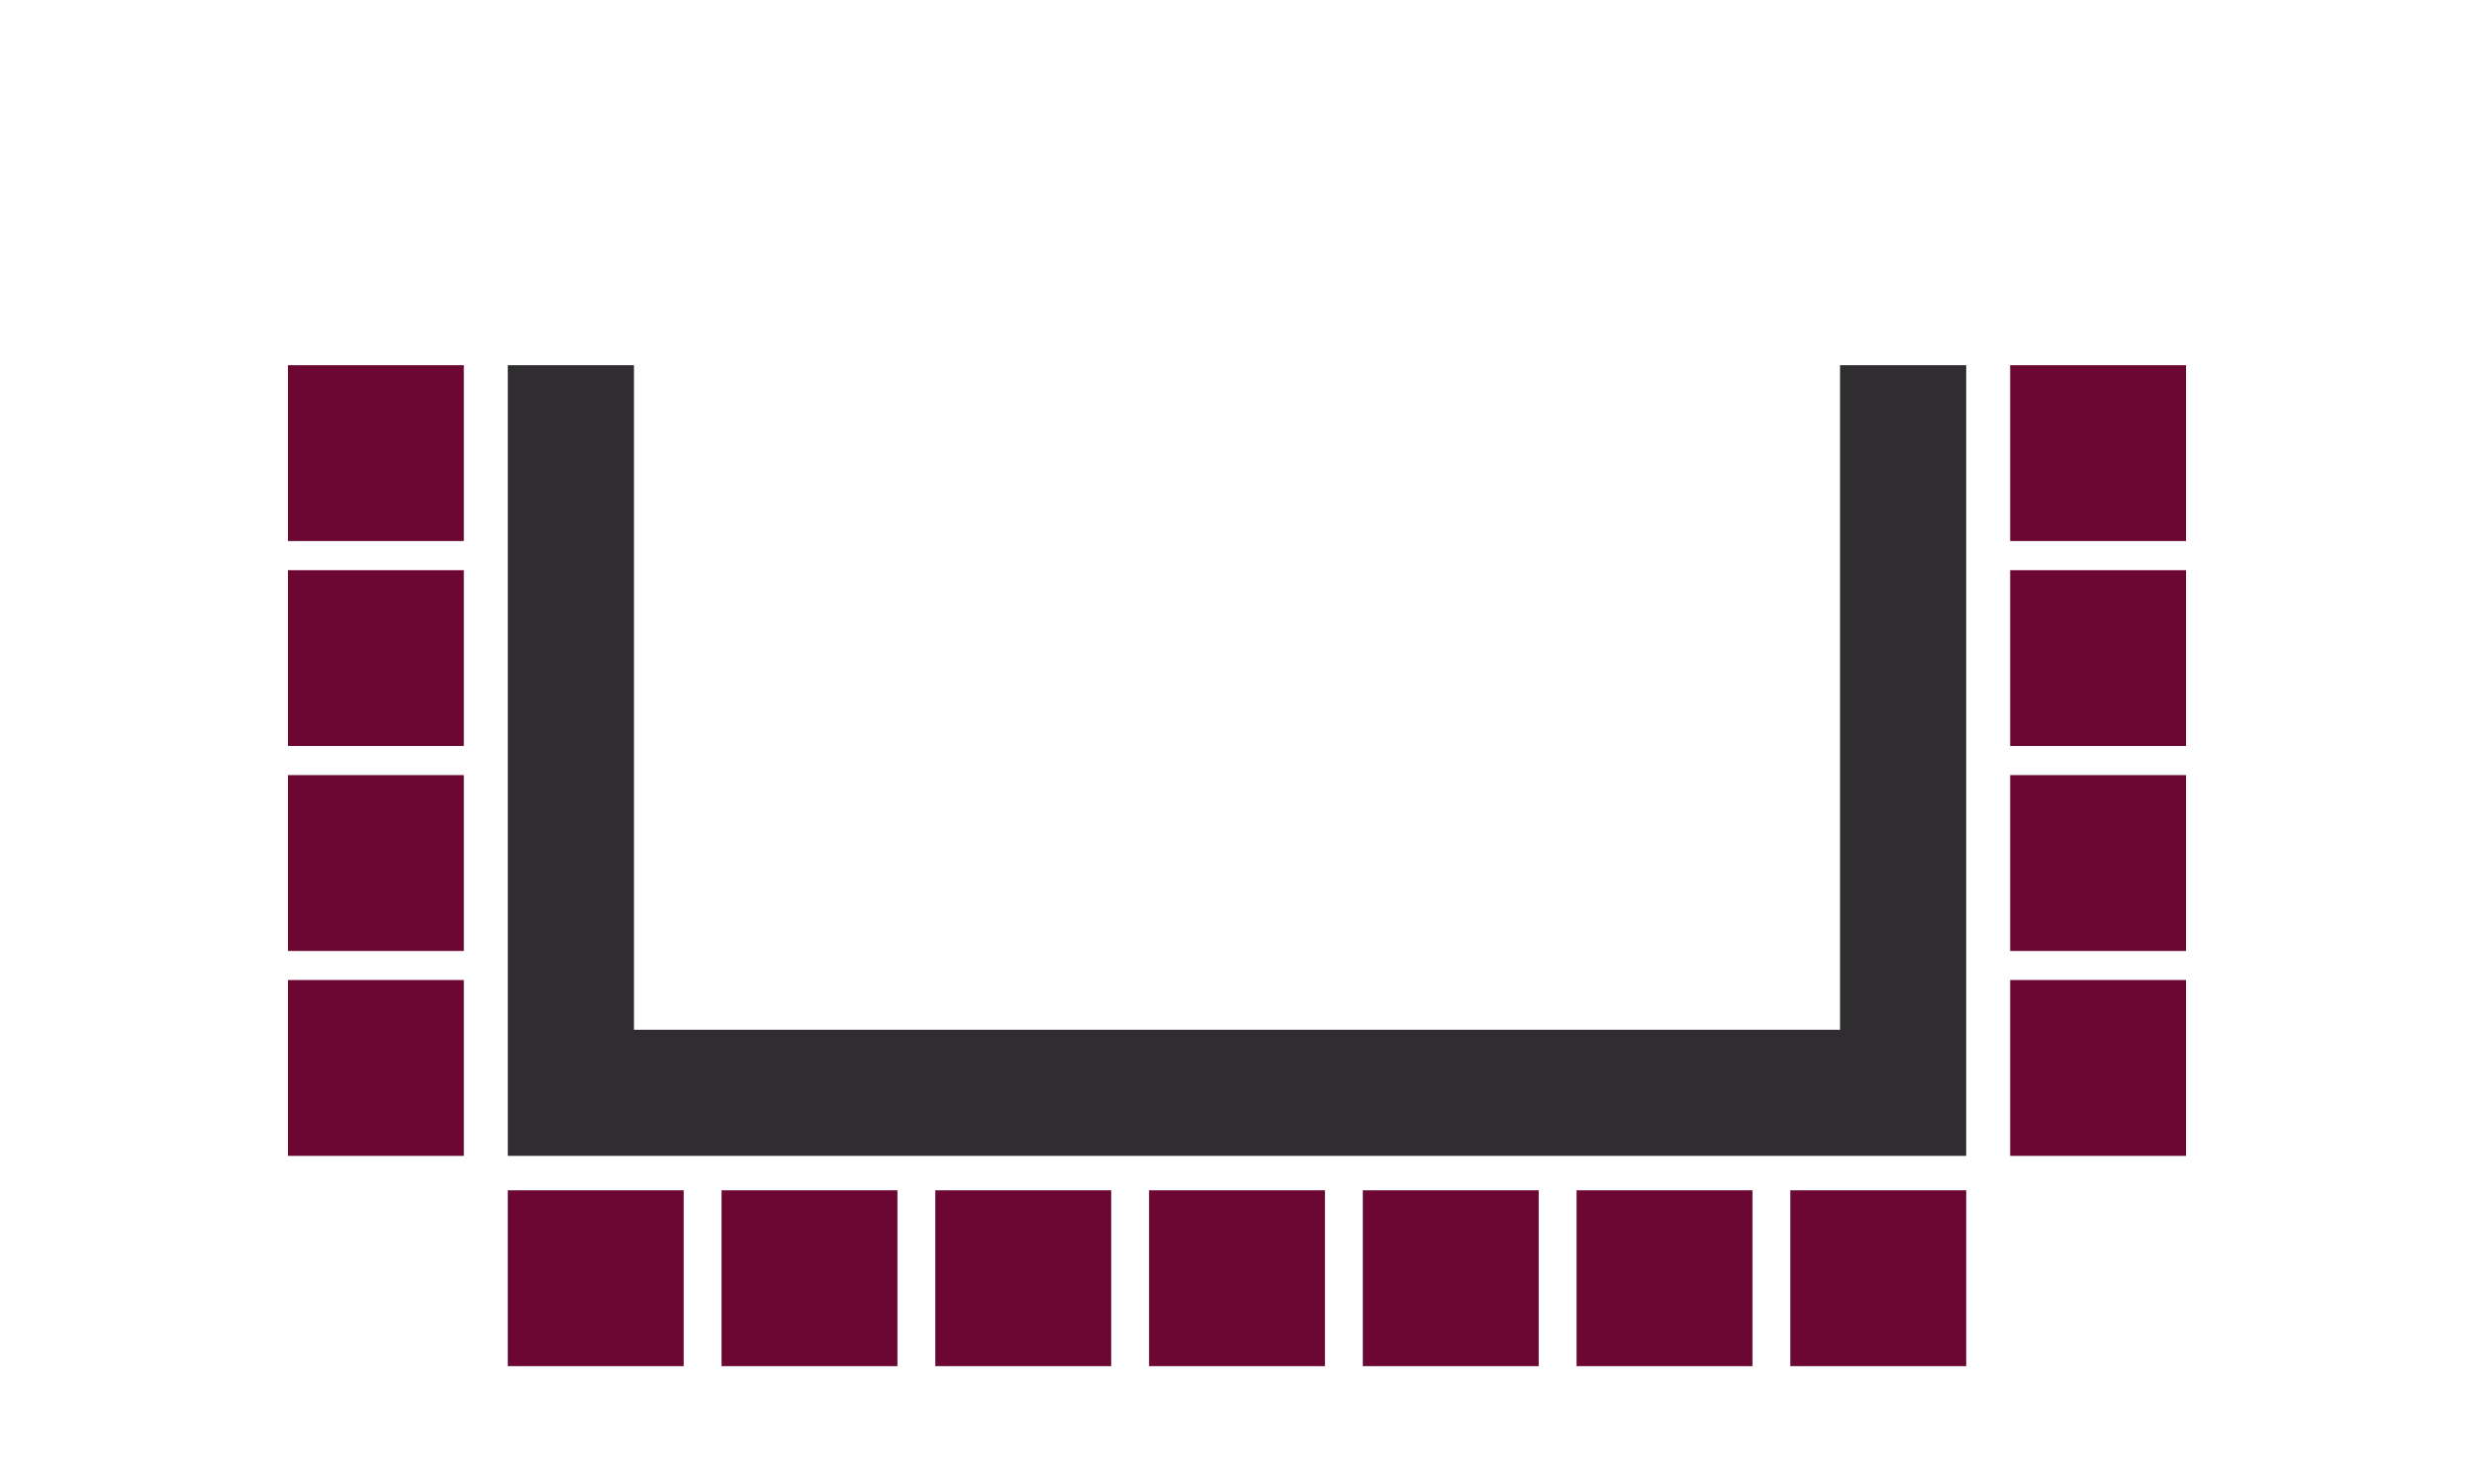 <?xml version="1.0" encoding="UTF-8"?>
<svg id="Layer_2" data-name="Layer 2" xmlns="http://www.w3.org/2000/svg" xmlns:xlink="http://www.w3.org/1999/xlink" viewBox="0 0 1000 600">
  <defs>
    <style>
      .cls-1 {
        fill: none;
      }

      .cls-2 {
        fill: #6c0633;
      }

      .cls-3 {
        fill: #2f2d2f;
      }

      .cls-4 {
        clip-path: url(#clippath);
      }
    </style>
    <clipPath id="clippath">
      <rect class="cls-1" x="116.39" y="147.65" width="767.22" height="404.7"/>
    </clipPath>
  </defs>
  <g id="Layer_1-2" data-name="Layer 1">
    <g>
      <g class="cls-4">
        <path class="cls-3" d="M743.75,120.44v295.9h-487.5V120.44h487.5M794.75,69.44H205.25v397.9h589.5V69.44h0Z"/>
        <g>
          <rect class="cls-2" x="205.25" y="62.64" width="71.09" height="71.09"/>
          <rect class="cls-2" x="291.65" y="62.64" width="71.09" height="71.09"/>
          <rect class="cls-2" x="378.05" y="62.64" width="71.09" height="71.09"/>
          <rect class="cls-2" x="464.46" y="62.64" width="71.09" height="71.09"/>
          <rect class="cls-2" x="550.86" y="62.64" width="71.09" height="71.09"/>
          <rect class="cls-2" x="637.26" y="62.64" width="71.09" height="71.09"/>
          <rect class="cls-2" x="723.66" y="62.64" width="71.09" height="71.09"/>
        </g>
        <g>
          <rect class="cls-2" x="205.25" y="481.26" width="71.09" height="71.09"/>
          <rect class="cls-2" x="291.65" y="481.26" width="71.09" height="71.09"/>
          <rect class="cls-2" x="378.05" y="481.26" width="71.09" height="71.09"/>
          <rect class="cls-2" x="464.46" y="481.26" width="71.09" height="71.09"/>
          <rect class="cls-2" x="550.86" y="481.26" width="71.09" height="71.09"/>
          <rect class="cls-2" x="637.26" y="481.26" width="71.09" height="71.09"/>
          <rect class="cls-2" x="723.66" y="481.26" width="71.09" height="71.09"/>
        </g>
        <g>
          <rect class="cls-2" x="116.39" y="147.65" width="71.09" height="71.09"/>
          <rect class="cls-2" x="116.39" y="230.52" width="71.09" height="71.09"/>
          <rect class="cls-2" x="116.39" y="313.38" width="71.09" height="71.09"/>
          <rect class="cls-2" x="116.39" y="396.25" width="71.09" height="71.09"/>
        </g>
        <g>
          <rect class="cls-2" x="812.52" y="147.65" width="71.09" height="71.09"/>
          <rect class="cls-2" x="812.52" y="230.52" width="71.09" height="71.09"/>
          <rect class="cls-2" x="812.52" y="313.38" width="71.09" height="71.09"/>
          <rect class="cls-2" x="812.52" y="396.25" width="71.09" height="71.09"/>
        </g>
      </g>
      <rect class="cls-1" width="1000" height="600"/>
    </g>
  </g>
</svg>